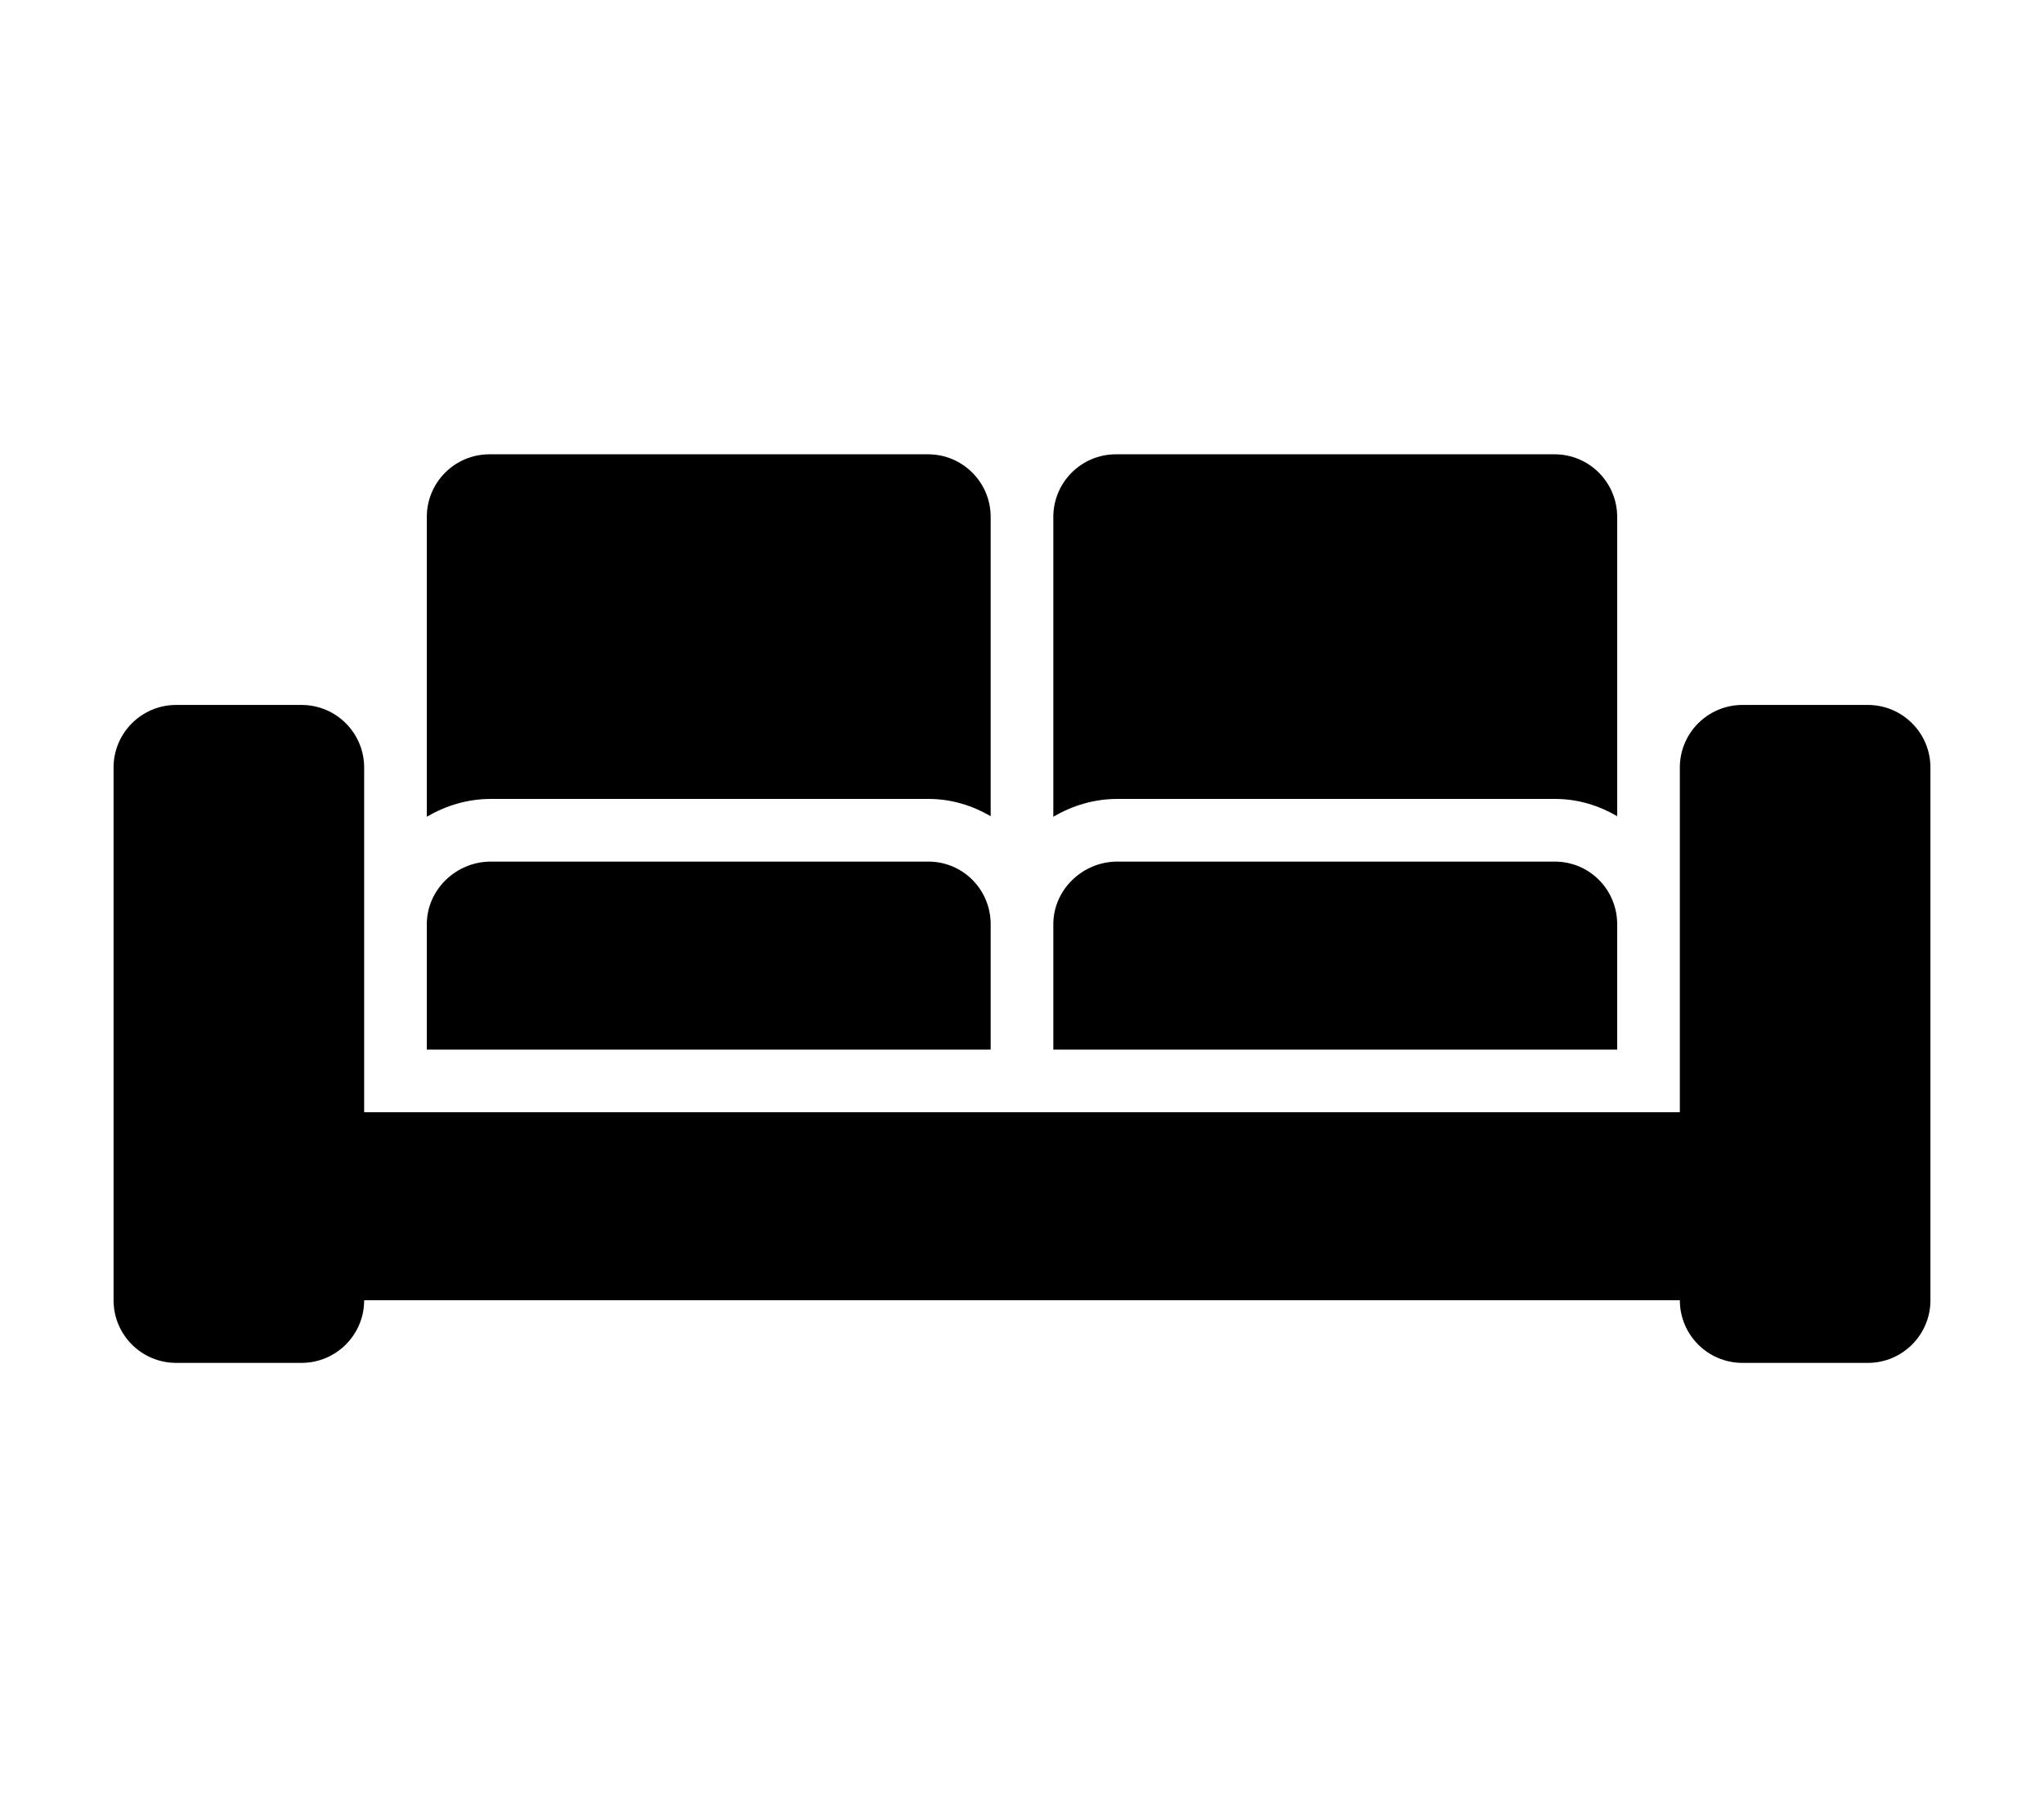 <svg xmlns="http://www.w3.org/2000/svg" width="18" height="16" viewBox="0 0 554.625 554.625"><path d="M19.125 415.969h38.25c10.566 0 19.125-8.559 19.125-19.125h401.625c0 10.566 8.559 19.125 19.125 19.125h38.25c10.566 0 19.125-8.559 19.125-19.125V234.281c0-10.566-8.559-19.125-19.125-19.125h-38.25c-10.566 0-19.125 8.559-19.125 19.125v105.187H76.5V234.281c0-10.566-8.559-19.125-19.125-19.125h-38.25C8.559 215.156 0 223.715 0 234.281v162.562c0 10.567 8.559 19.126 19.125 19.126z"/><path d="M248.826 243.844c6.923 0 13.33 2.008 18.924 5.269v-91.331c0-10.566-8.559-19.125-19.125-19.125H114.75c-10.566 0-19.125 8.559-19.125 19.125v91.494c5.747-3.366 12.374-5.432 19.527-5.432h133.674zm18.924 38.25c0-10.566-8.463-19.125-19.029-19.125H115.152c-10.567 0-19.527 8.559-19.527 19.125v38.25H267.75v-38.25zm172.326-38.25c6.923 0 13.33 2.008 18.924 5.269v-91.331c0-10.566-8.559-19.125-19.125-19.125H306c-10.566 0-19.125 8.559-19.125 19.125v91.494c5.747-3.366 12.374-5.432 19.526-5.432h133.675zM459 282.094c0-10.566-8.463-19.125-19.029-19.125h-133.57c-10.566 0-19.526 8.559-19.526 19.125v38.25H459v-38.25z"/></svg>